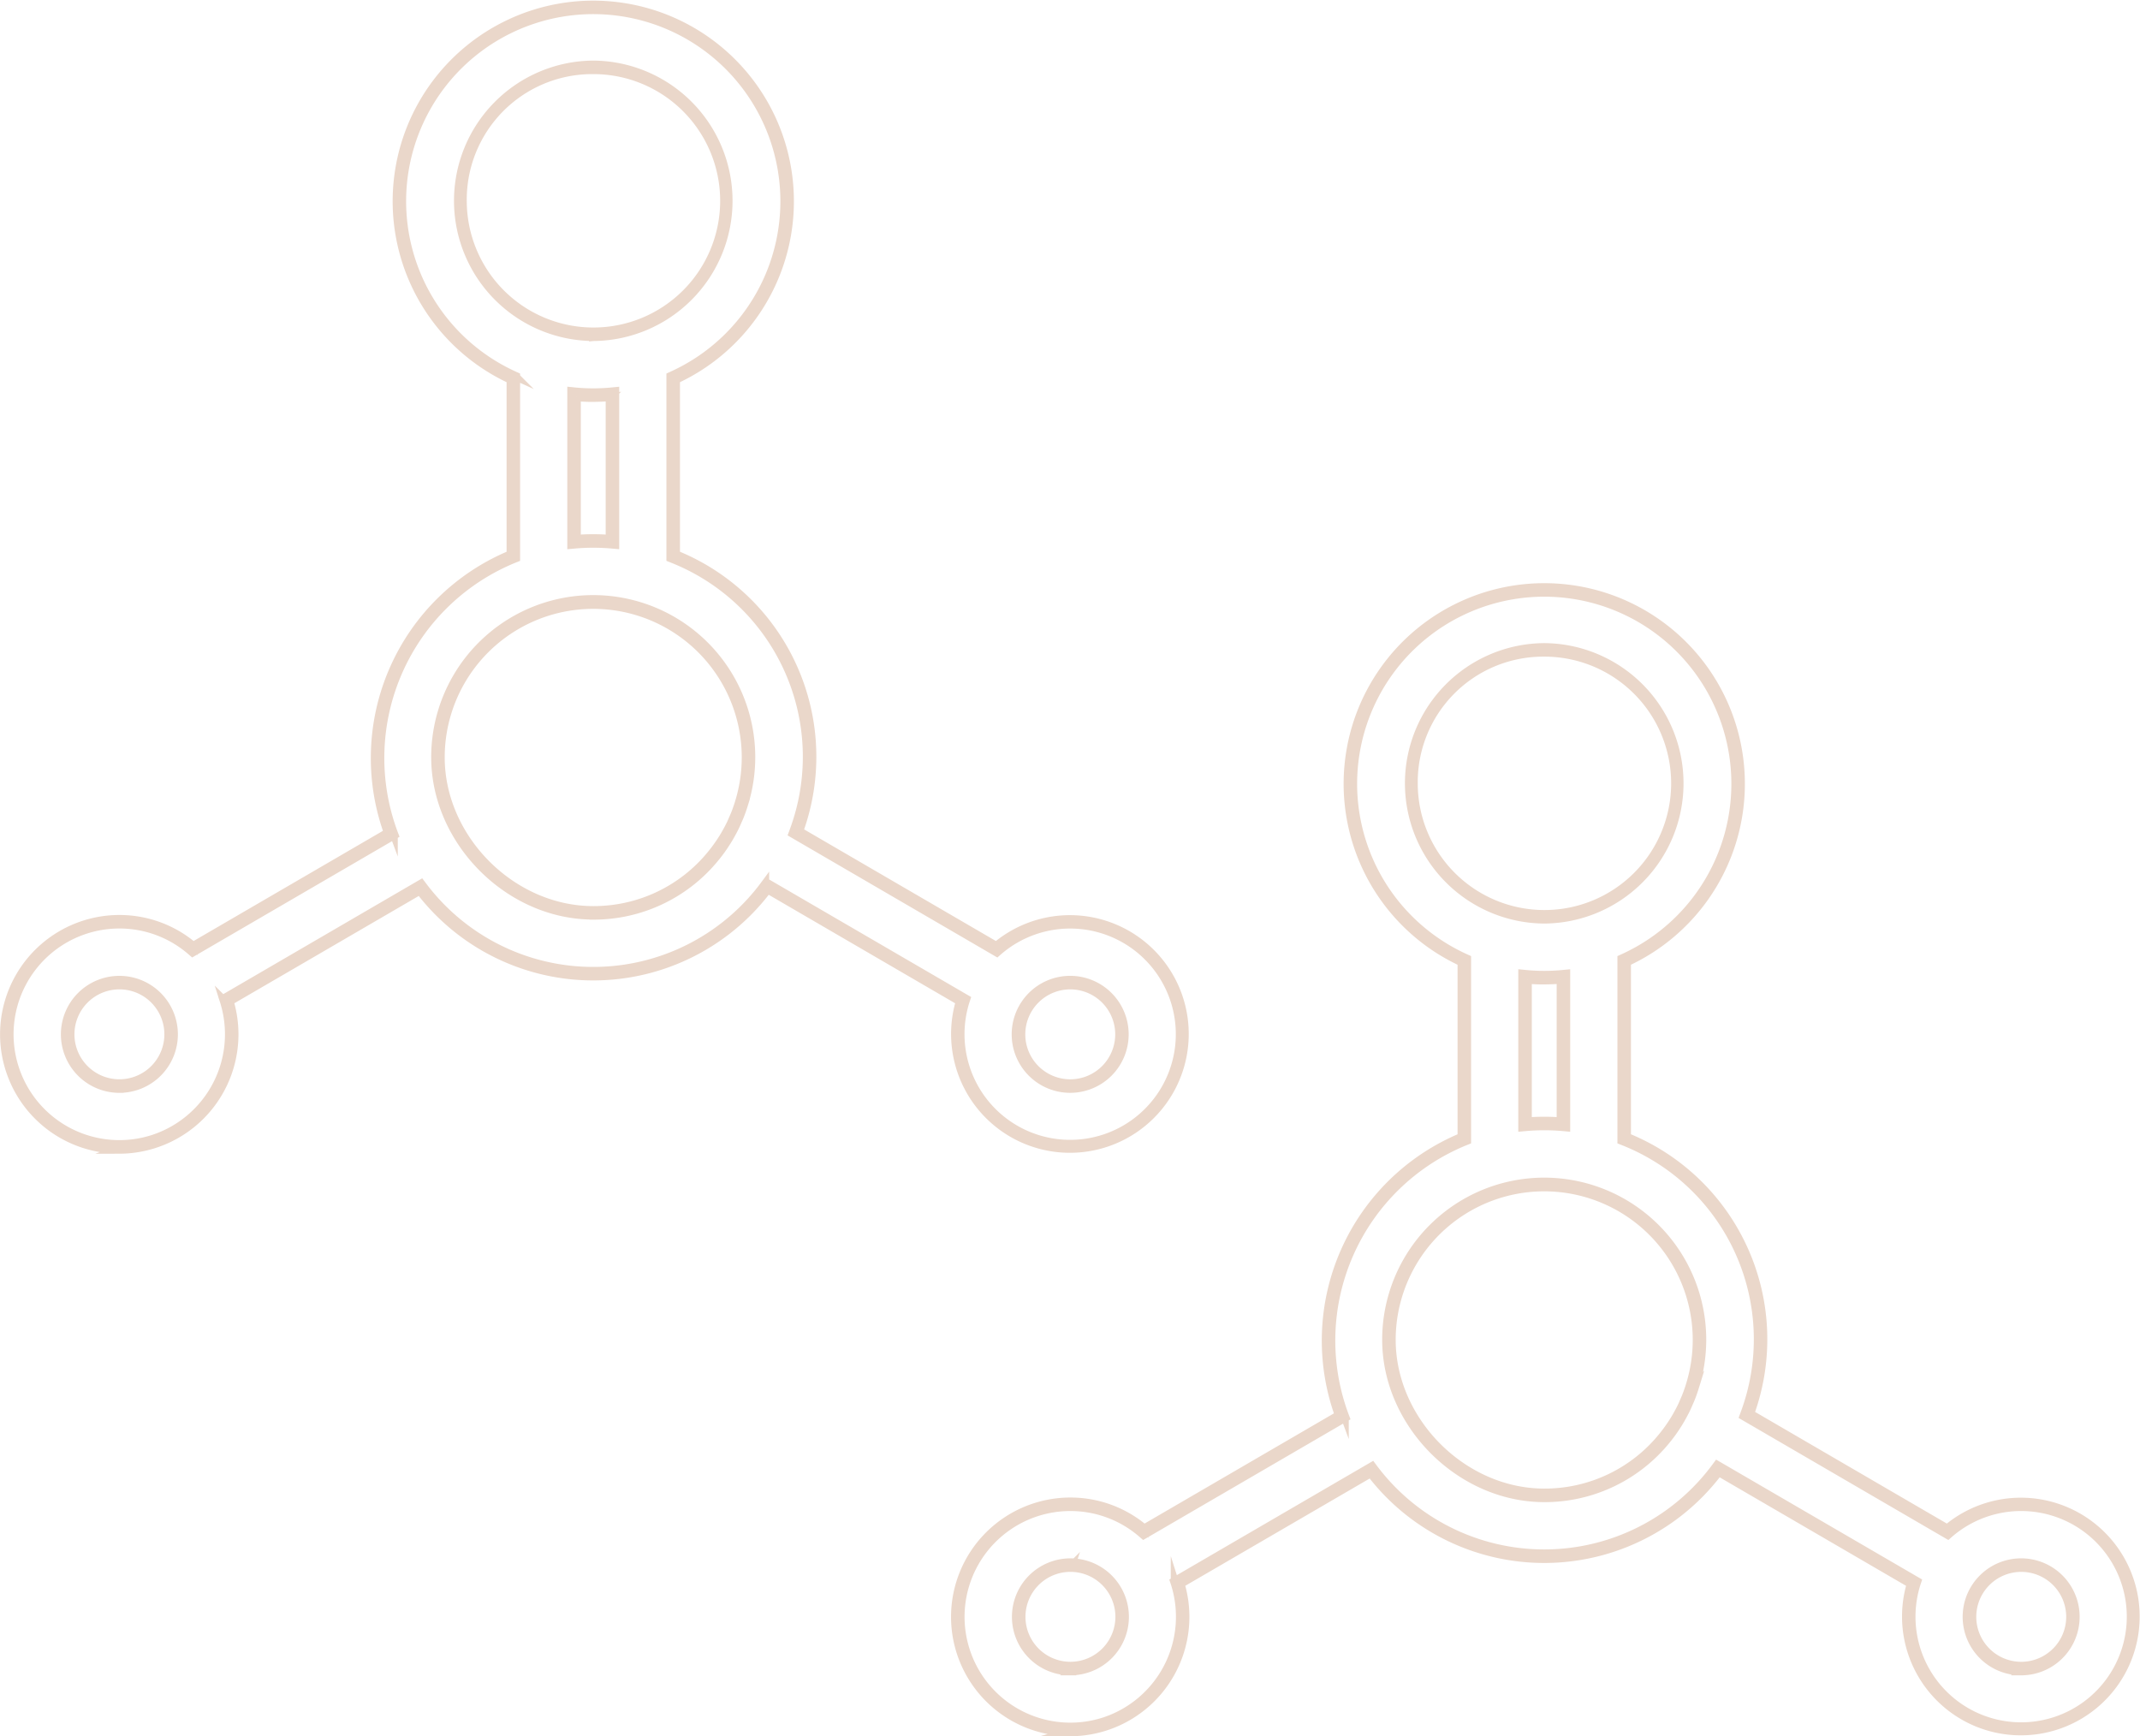 <svg xmlns="http://www.w3.org/2000/svg" width="252.835" height="205.132" viewBox="0 0 252.835 205.132">
  <g id="Group_340" data-name="Group 340" transform="translate(0.5 0.567)">
    <g id="Path_18" data-name="Path 18" transform="translate(112.356 68.822)">
      <path id="Path_2619" data-name="Path 2619" d="M368.316-234.117A13.608,13.608,0,0,0,381.9-247.741a13.635,13.635,0,0,0-.573-3.887l22.5-13.091a25.794,25.794,0,0,0,36.156,4.832,25.836,25.836,0,0,0,4.939-4.973l22.737,13.234a13.538,13.538,0,0,0,9.111,16.839,13.538,13.538,0,0,0,16.839-9.111,13.539,13.539,0,0,0-9.111-16.839,13.538,13.538,0,0,0-12.558,2.6L448.626-271.71A25.757,25.757,0,0,0,434.068-304.4v-20.685a23.2,23.2,0,0,0,11.315-30.8,23.2,23.2,0,0,0-30.8-11.315,23.2,23.2,0,0,0-11.316,30.8,23.207,23.207,0,0,0,11.316,11.316V-304.4a26.032,26.032,0,0,0-14.5,32.862l-23.025,13.4a13.505,13.505,0,0,0-8.7-3.182h-.019a13.6,13.6,0,0,0-13.6,13.6v0a13.6,13.6,0,0,0,13.588,13.6ZM403.985-265.5l-23.36,13.6.075.225a13.024,13.024,0,0,1-8.419,16.34,13,13,0,0,1-16.332-8.445h0a13,13,0,0,1,8.444-16.332h0a13,13,0,0,1,3.94-.612h.018a12.917,12.917,0,0,1,8.48,3.173l.161.14.185-.107,23.641-13.76-.09-.236a25.43,25.43,0,0,1,14.264-32.41l.188-.075v-21.466l-.176-.08a22.608,22.608,0,0,1-11.276-29.918,22.608,22.608,0,0,1,29.918-11.275,22.608,22.608,0,0,1,11.275,29.918,22.609,22.609,0,0,1-11.275,11.276l-.176.08V-304l.188.075a25.168,25.168,0,0,1,14.327,32.243l-.087.235,24.111,14.033.159-.14a12.981,12.981,0,0,1,18.312,1.31,12.982,12.982,0,0,1-1.311,18.313,12.982,12.982,0,0,1-18.312-1.311,12.979,12.979,0,0,1-2.559-12.437l.075-.225-23.61-13.739-.158.214a25.206,25.206,0,0,1-35.246,5.32,25.211,25.211,0,0,1-5.215-5.178Zm-35.653,24.187a6.411,6.411,0,0,0,6.421-6.4h0a6.409,6.409,0,0,0-6.4-6.42h0a6.408,6.408,0,0,0-6.42,6.4h0v.01a6.412,6.412,0,0,0,6.4,6.412Zm0-12.225a5.814,5.814,0,0,1,5.825,5.8h0a5.815,5.815,0,0,1-5.8,5.825h0a5.814,5.814,0,0,1-5.825-5.8h0v-.011a5.814,5.814,0,0,1,5.8-5.813Zm112.335,12.225a6.411,6.411,0,0,0,6.413-6.408,6.41,6.41,0,0,0-6.408-6.413h-.005a6.41,6.41,0,0,0-6.408,6.413A6.411,6.411,0,0,0,480.667-241.313Zm0-12.523v.3a5.814,5.814,0,0,1,5.825,5.8,5.815,5.815,0,0,1-5.8,5.825,5.814,5.814,0,0,1-5.825-5.8v-.012a5.815,5.815,0,0,1,5.8-5.813Zm-56.326-7.939a18.507,18.507,0,0,0,14.476-6.932l.071-.089q.25-.309.483-.633l.066-.089c.156-.218.307-.437.45-.66l.242-.375c.245-.394.467-.783.675-1.18.083-.158.15-.286.212-.411s.111-.23.159-.333l.415-.947c.043-.107.086-.214.126-.321l.04-.107c.045-.119.083-.22.119-.323l.037-.113c.036-.1.071-.2.107-.31l.132-.427A18.644,18.644,0,0,0,429.764-298.3a18.642,18.642,0,0,0-23.274,12.386,18.62,18.62,0,0,0-.813,5.471c.007,9.943,8.72,18.666,18.645,18.666h.018ZM441.3-274.325c-.028.081-.059.164-.089.245l-.047.12c-.038.1-.075.206-.12.308l-.4.921c-.045.1-.093.2-.14.293-.075.146-.134.269-.2.389-.225.42-.438.8-.667,1.165l-.242.375c-.141.212-.288.426-.439.635l-.065.089q-.225.311-.469.613l-.069.089a17.911,17.911,0,0,1-14.012,6.707h-.018c-9.605,0-18.044-8.445-18.05-18.07a18.047,18.047,0,0,1,18.046-18.049,18.048,18.048,0,0,1,18.049,18.046,18.061,18.061,0,0,1-.779,5.246l-.122.393c-.04.12-.075.22-.108.317Zm-19.543-31.257.324-.029a25.257,25.257,0,0,1,4.483,0l.325.029v-18.1l-.328.031a22.29,22.29,0,0,1-2.238.11H424.3q-1.111,0-2.216-.11l-.327-.033Zm4.535-17.442v16.793a25.2,25.2,0,0,0-3.939,0v-16.792a19.6,19.6,0,0,0,1.97.083c.666-.01,1.324-.03,1.97-.084Zm-1.969-7.108h0a16.066,16.066,0,0,0,15.956-16.176,16.066,16.066,0,0,0-15.956-15.956h0a16.066,16.066,0,0,0-15.957,16.175A16.067,16.067,0,0,0,424.323-330.132Zm0-31.534a15.469,15.469,0,0,1,15.494,15.444,15.47,15.47,0,0,1-15.444,15.494,15.469,15.469,0,0,1-15.494-15.444v-.024a15.327,15.327,0,0,1,15.183-15.47h.261Z" transform="translate(-354.732 369.356)" fill="#ead7ca" stroke="#ead7ca" stroke-miterlimit="10" stroke-width="1"/>
    </g>
    <g id="Path_18-2" data-name="Path 18" transform="translate(0)">
      <path id="Path_2619-2" data-name="Path 2619" d="M218.589-326.008a13.607,13.607,0,0,0,13.589-13.624,13.587,13.587,0,0,0-.573-3.887l22.5-13.092a25.794,25.794,0,0,0,36.156,4.832,25.774,25.774,0,0,0,4.939-4.973l22.737,13.234a13.538,13.538,0,0,0,9.111,16.839,13.538,13.538,0,0,0,16.839-9.111,13.538,13.538,0,0,0-9.111-16.839,13.538,13.538,0,0,0-12.558,2.6L298.9-363.6a25.756,25.756,0,0,0-14.558-32.692v-20.685a23.2,23.2,0,0,0,11.315-30.8,23.2,23.2,0,0,0-30.8-11.315,23.2,23.2,0,0,0-11.315,30.8,23.2,23.2,0,0,0,11.315,11.315v20.685a26.033,26.033,0,0,0-14.5,32.862l-23.025,13.4a13.508,13.508,0,0,0-8.7-3.182h-.019a13.6,13.6,0,0,0-13.6,13.6v0a13.6,13.6,0,0,0,13.588,13.6Zm35.669-31.383-23.36,13.6.075.225a13.023,13.023,0,0,1-8.42,16.34,13,13,0,0,1-16.332-8.445h0a13,13,0,0,1,8.445-16.332h0a13,13,0,0,1,3.94-.612h.018a12.919,12.919,0,0,1,8.48,3.173l.161.14.185-.107,23.641-13.76-.09-.236a25.431,25.431,0,0,1,14.264-32.41l.188-.075v-21.466l-.176-.08A22.607,22.607,0,0,1,254-447.357a22.608,22.608,0,0,1,29.918-11.276,22.608,22.608,0,0,1,11.276,29.918,22.609,22.609,0,0,1-11.276,11.275l-.176.08v21.469l.188.075a25.169,25.169,0,0,1,14.327,32.243l-.087.235L322.282-349.3l.159-.14a12.982,12.982,0,0,1,18.312,1.311,12.981,12.981,0,0,1-1.31,18.312,12.982,12.982,0,0,1-18.313-1.31,12.984,12.984,0,0,1-2.559-12.438l.075-.225-23.61-13.739-.158.214A25.2,25.2,0,0,1,259.633-352a25.192,25.192,0,0,1-5.215-5.178ZM218.6-333.2a6.41,6.41,0,0,0,6.421-6.4h0a6.409,6.409,0,0,0-6.4-6.42h0a6.409,6.409,0,0,0-6.421,6.4h0v.01a6.411,6.411,0,0,0,6.4,6.412Zm0-12.225a5.814,5.814,0,0,1,5.825,5.8h0a5.814,5.814,0,0,1-5.8,5.825h0a5.814,5.814,0,0,1-5.825-5.8h0v-.011a5.815,5.815,0,0,1,5.8-5.813ZM330.94-333.2a6.411,6.411,0,0,0,6.414-6.408,6.412,6.412,0,0,0-6.408-6.414h-.005a6.411,6.411,0,0,0-6.408,6.414A6.41,6.41,0,0,0,330.94-333.2Zm0-12.523v.3a5.814,5.814,0,0,1,5.825,5.8,5.814,5.814,0,0,1-5.8,5.825,5.814,5.814,0,0,1-5.825-5.8v-.012a5.816,5.816,0,0,1,5.8-5.813Zm-56.326-7.939A18.5,18.5,0,0,0,289.09-360.6l.071-.089q.25-.31.483-.633l.066-.089c.156-.218.307-.437.45-.66l.242-.375c.245-.394.467-.783.675-1.18.083-.158.15-.286.212-.411s.111-.23.159-.333l.415-.947c.043-.107.086-.214.126-.321l.04-.107c.045-.119.083-.22.119-.323l.037-.113c.036-.1.071-.2.107-.31l.132-.427a18.643,18.643,0,0,0-12.386-23.274,18.643,18.643,0,0,0-23.275,12.386,18.617,18.617,0,0,0-.813,5.47c.007,9.943,8.72,18.666,18.645,18.666h.018Zm16.959-12.549c-.028.081-.059.164-.089.245l-.047.12c-.038.1-.075.206-.12.308l-.4.921c-.045.1-.093.2-.14.293-.075.146-.134.269-.2.389-.225.42-.438.8-.667,1.165l-.242.375c-.141.212-.288.426-.439.635l-.065.089q-.225.312-.469.613l-.069.089a17.909,17.909,0,0,1-14.012,6.707h-.018c-9.605,0-18.044-8.445-18.05-18.07a18.047,18.047,0,0,1,18.046-18.048,18.047,18.047,0,0,1,18.048,18.046,18.057,18.057,0,0,1-.779,5.245l-.122.392c-.04.12-.075.22-.108.317ZM272.03-397.473l.324-.029a25.409,25.409,0,0,1,4.483,0l.325.029v-18.1l-.328.031a22.333,22.333,0,0,1-2.238.11h-.022a22.1,22.1,0,0,1-2.216-.11l-.327-.033Zm4.535-17.442v16.792a25.376,25.376,0,0,0-3.939,0v-16.792a19.63,19.63,0,0,0,1.97.083c.666-.01,1.324-.03,1.97-.084Zm-1.969-7.108h0A16.066,16.066,0,0,0,290.552-438.2,16.066,16.066,0,0,0,274.6-454.155h0a16.066,16.066,0,0,0-15.956,16.176A16.066,16.066,0,0,0,274.6-422.023Zm0-31.534a15.469,15.469,0,0,1,15.494,15.444,15.469,15.469,0,0,1-15.444,15.494,15.469,15.469,0,0,1-15.494-15.444v-.024a15.328,15.328,0,0,1,15.183-15.47h.261Z" transform="translate(-205.005 461.246)" fill="#ead7ca" stroke="#ead7ca" stroke-miterlimit="10" stroke-width="1"/>
    </g>
  </g>
</svg>
